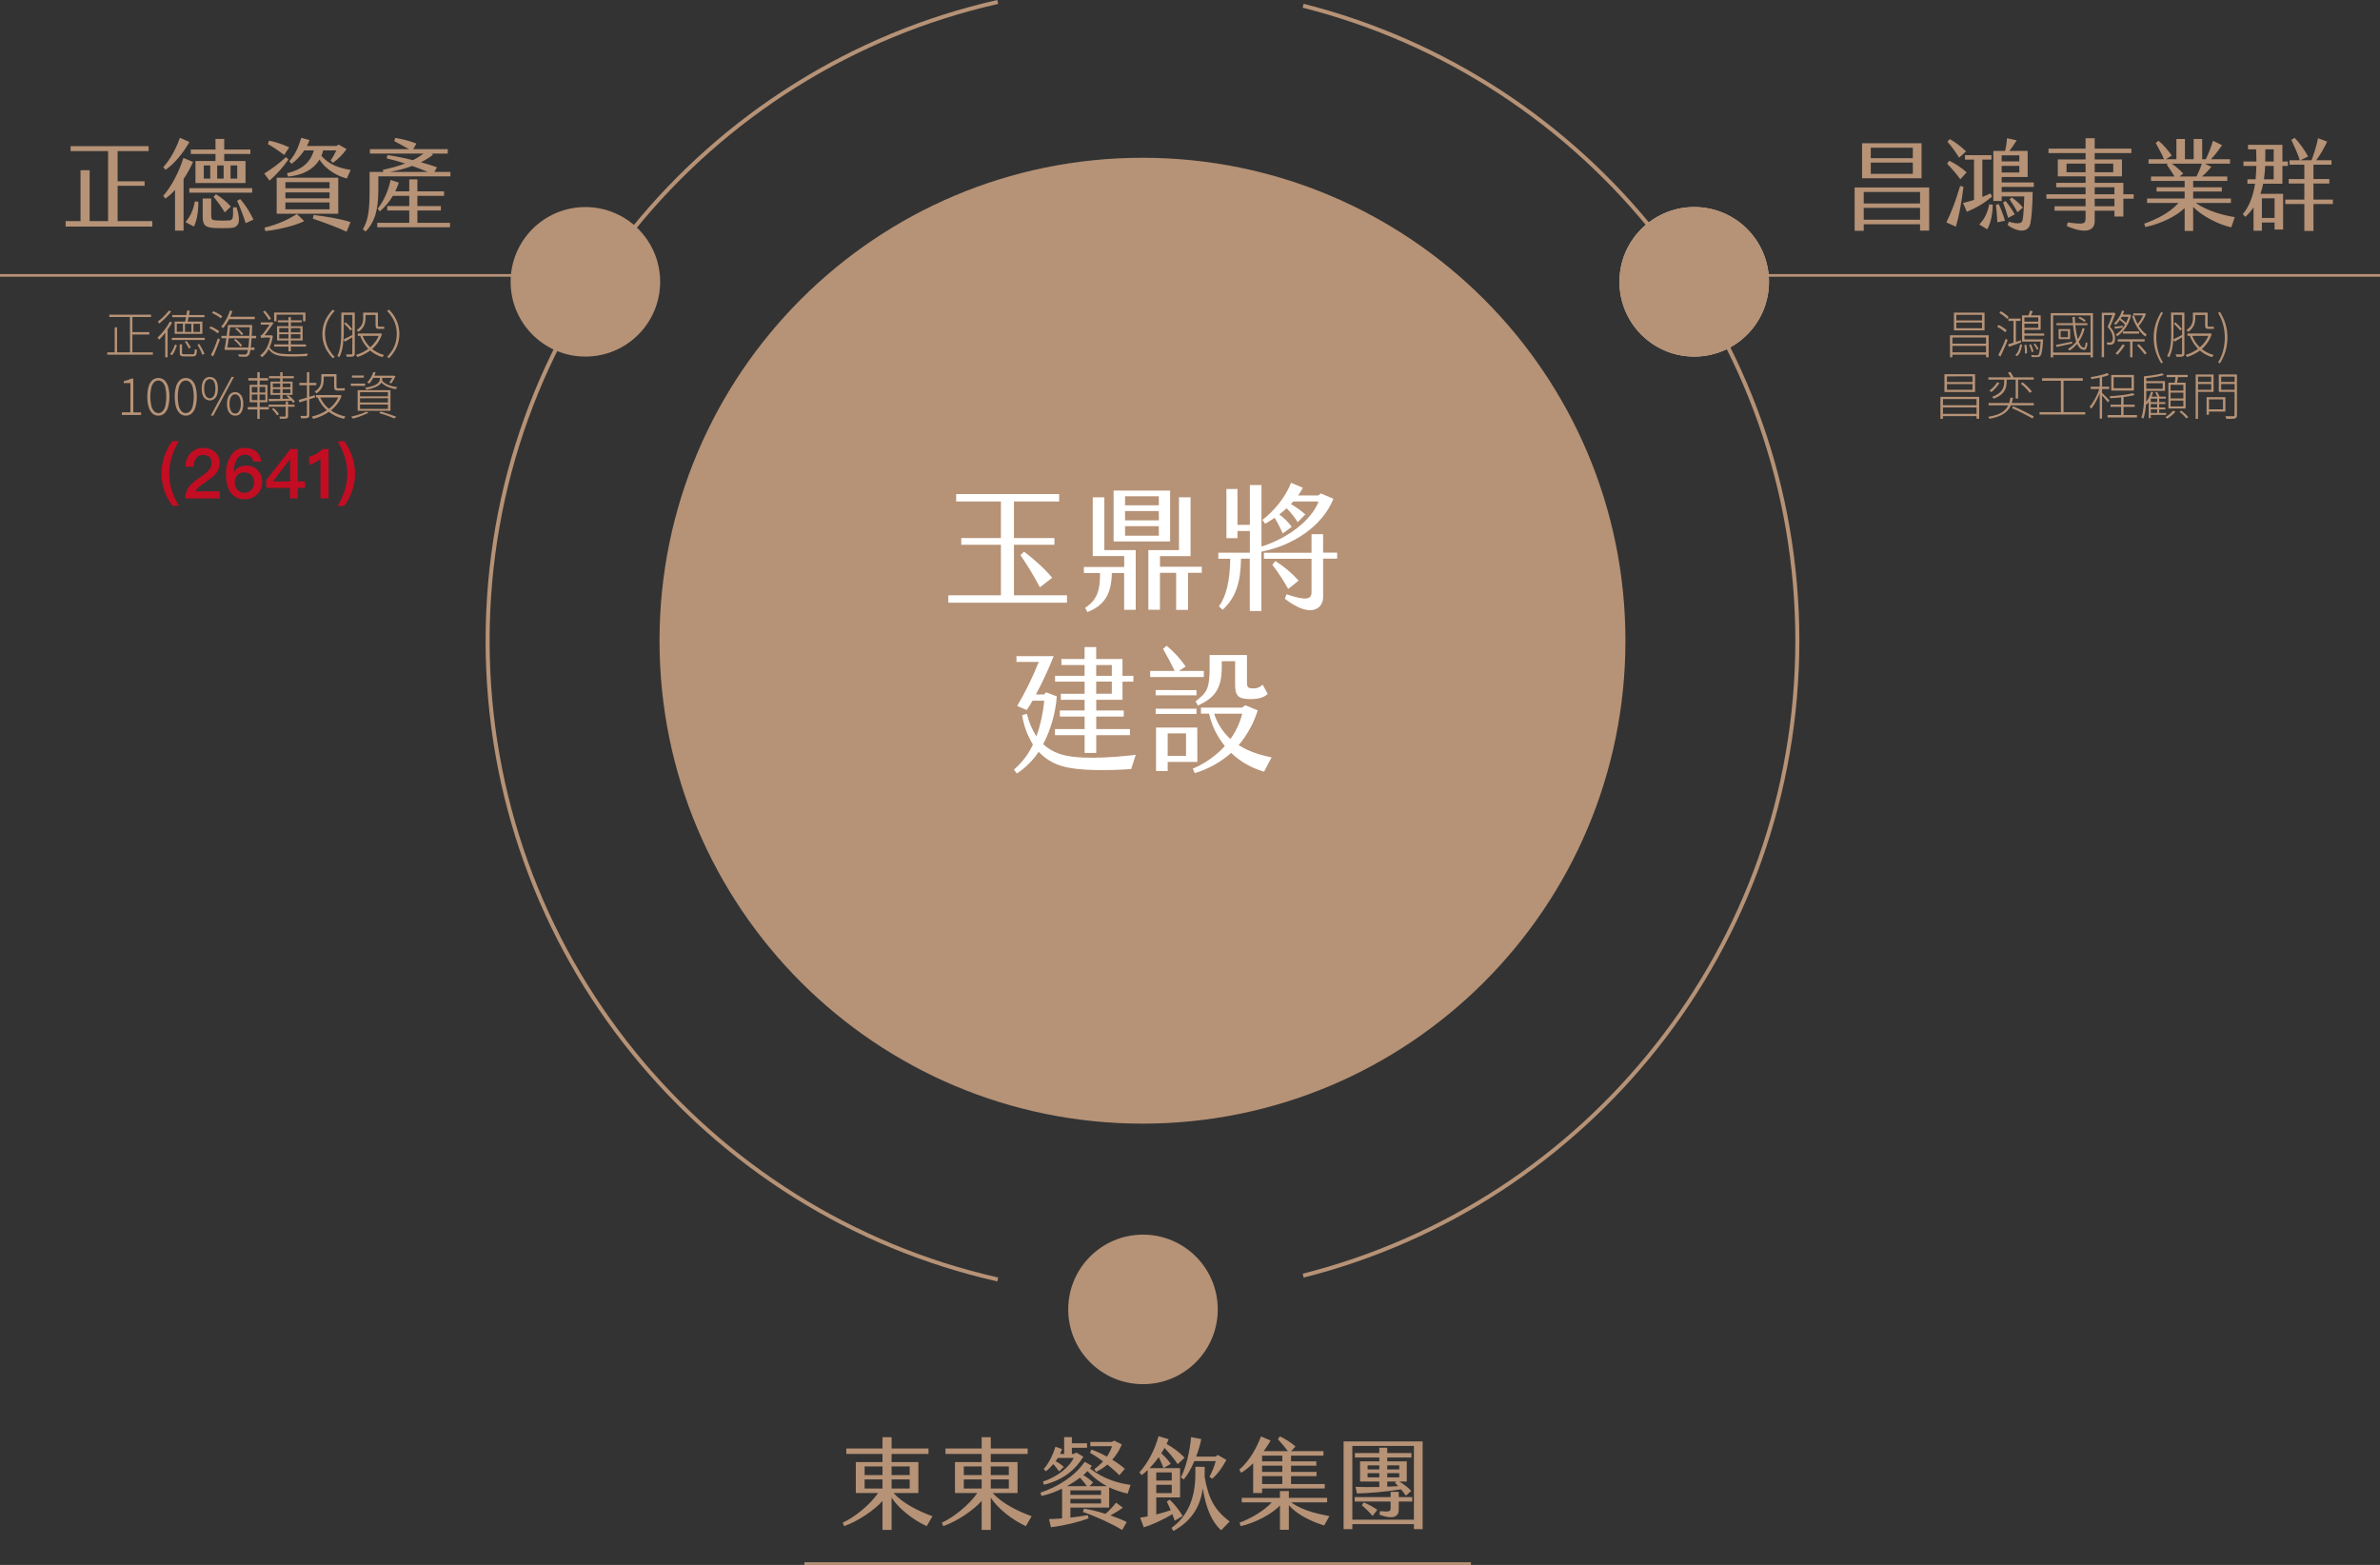 <?xml version="1.0" encoding="UTF-8"?>
<svg id="Layer_2" data-name="Layer 2" xmlns="http://www.w3.org/2000/svg" viewBox="0 0 960 631.27">
  <rect x="0" y="0" width="960" height="631.27" fill="#333333" stroke="none"/>
  <defs>
    <style>
      .cls-1 {
        stroke-width: 1.08px;
      }

      .cls-1, .cls-2 {
        stroke: #b69276;
        stroke-miterlimit: 10;
      }

      .cls-1, .cls-2, .cls-3 {
        fill: none;
      }

      .cls-2 {
        stroke-width: 1.62px;
      }

      .cls-3 {
        stroke: #fff;
        stroke-linecap: round;
        stroke-width: 4px;
      }

      .cls-4 {
        fill: #dbc6b3;
      }

      .cls-4, .cls-5, .cls-6, .cls-7 {
        stroke-width: 0px;
      }

      .cls-5 {
        fill: #c30d23;
      }

      .cls-6 {
        fill: #b69276;
      }

      .cls-7 {
        fill: #fff;
      }
    </style>
  </defs>
  <g id="Layer_1-2" data-name="Layer 1">
    <path class="cls-2" d="M402.46.79c-117.8,26.57-205.78,131.81-205.78,257.66s87.98,231.09,205.78,257.67"/>
    <path class="cls-2" d="M525.64,514.57c114.54-28.89,199.34-132.6,199.34-256.12S640.18,31.23,525.64,2.32"/>
    <path class="cls-1" d="M324.45,630.73h268.87"/>
    <path class="cls-6" d="M43.26,142.12h18.39v.96h-18.39v-.96ZM44.09,126.92h16.84v.96h-16.84v-.96ZM46.26,132.05h.96v10.56h-.96v-10.56ZM52.4,127.25h1v15.36h-.96l-.04-15.36ZM52.88,133.97h7.36v.96h-7.36v-.96Z"/>
    <path class="cls-6" d="M68.49,129.72l.96.33c-.48.88-1.01,1.74-1.59,2.55-.59.84-1.19,1.64-1.81,2.4-.57.72-1.2,1.39-1.86,2.03-.05-.1-.11-.19-.17-.27l-.27-.32c-.08-.09-.16-.18-.24-.26.64-.59,1.25-1.21,1.82-1.86.61-.71,1.19-1.44,1.73-2.21.53-.77,1.01-1.57,1.44-2.39ZM68.09,125.27l.96.38c-.43.55-.96,1.1-1.45,1.69-.49.59-1.1,1.15-1.69,1.71-.59.56-1.15,1.04-1.69,1.47l-.16-.25-.21-.29c-.07-.08-.14-.16-.22-.23.57-.43,1.12-.88,1.64-1.36.56-.51,1.09-1.04,1.59-1.59.44-.47.85-.97,1.23-1.5v-.04ZM66.64,133.21l.49-.48.48.17v11.22h-.96v-10.91ZM70.55,138.97l.85.34c-.25.63-.53,1.32-.85,2.06-.29.69-.67,1.33-1.13,1.92l-.83-.46c.31-.35.58-.74.81-1.15.25-.45.48-.91.67-1.38.19-.42.35-.84.49-1.28v-.05ZM69.31,136.26h13.26v.89h-13.26v-.89ZM69.48,127.09h12.99v.87h-12.99v-.87ZM70.44,129.71h11.19v4.98h-11.16l-.03-4.98ZM71.31,130.57v3.27h2.49v-3.27h-2.49ZM72.47,138.91h.96v3.48c-.01.08,0,.16.03.23.03.07.08.14.15.18.27.09.56.13.84.11h3.19c.19.01.39-.03.56-.13.16-.16.26-.37.27-.6.07-.46.11-.92.11-1.38.13.09.27.16.41.21.15.06.3.11.46.14-.03.54-.1,1.09-.21,1.62-.06.32-.24.6-.5.79-.3.15-.63.23-.96.21h-3.36c-.39.01-.79-.03-1.17-.11-.12-.02-.23-.07-.33-.14-.1-.07-.19-.16-.25-.26-.13-.27-.18-.57-.16-.86l-.03-3.48ZM74.53,137.84l.75-.31c.3.43.61.89.96,1.4.27.4.51.82.73,1.25l-.79.39c-.16-.36-.4-.8-.71-1.32-.31-.52-.6-.99-.94-1.42ZM74.61,130.62v3.28h2.58v-3.28h-2.58ZM75.44,125.22l1.06.11c-.09.52-.17,1.08-.27,1.65-.1.58-.2,1.14-.32,1.7-.12.56-.21,1.03-.31,1.42l-.96-.12c.12-.42.21-.91.31-1.47.1-.56.19-1.14.28-1.72.09-.58.26-1.11.26-1.58h-.05ZM78.02,130.62v3.28h2.65v-3.28h-2.65ZM79.58,139.04l.83-.29c.26.43.53.89.8,1.38.27.49.52.96.75,1.42.23.46.4.86.55,1.19l-.87.39c-.13-.35-.3-.76-.52-1.24-.22-.47-.46-.96-.72-1.46-.23-.48-.49-.95-.77-1.4h-.04Z"/>
    <path class="cls-6" d="M84.44,132.36l.56-.72c.41.18.84.38,1.27.62.43.24.83.47,1.21.71.34.2.66.44.96.69l-.59.79c-.3-.26-.62-.49-.96-.7-.38-.25-.78-.5-1.21-.75-.4-.24-.81-.45-1.24-.64ZM85.09,143.16c.29-.55.6-1.2.96-1.92.36-.72.67-1.57.96-2.4.29-.84.64-1.65.9-2.42l.79.56c-.25.73-.54,1.5-.85,2.3-.32.81-.65,1.6-.96,2.38-.31.78-.62,1.49-.96,2.12l-.84-.62ZM85.5,126.22l.58-.66c.45.17.89.37,1.32.6.45.24.87.48,1.29.74.34.21.66.45.96.71l-.6.79c-.3-.27-.62-.52-.96-.74-.39-.25-.82-.51-1.28-.76-.46-.25-.9-.46-1.32-.65v-.02ZM92.78,125.26l.96.25c-.29.86-.63,1.71-1.02,2.54-.37.81-.79,1.6-1.26,2.36-.43.67-.9,1.31-1.41,1.92l-.26-.2-.32-.21-.29-.15c.53-.58,1.01-1.21,1.42-1.87.46-.71.86-1.46,1.22-2.23.38-.77.69-1.57.94-2.39v-.02ZM89.32,135.48h14.01v.96h-14.01v-.96ZM91.99,131.09h.96c-.1.79-.2,1.63-.32,2.54-.12.91-.23,1.83-.36,2.75-.12.92-.26,1.78-.37,2.59-.12.82-.23,1.53-.35,2.13h-1.04c.13-.62.27-1.35.41-2.17.14-.82.27-1.7.39-2.62.12-.92.24-1.82.36-2.73.12-.9.22-1.73.31-2.49h0ZM91.03,140.19h11.61v.96h-11.56l-.05-.96ZM91.99,127.78h10.76v.96h-10.71l-.06-.96ZM92.44,131.09h8.64v.91h-8.64v-.91ZM94.36,137.11l.63-.41c.53.42,1.03.86,1.51,1.34.42.42.81.88,1.14,1.36l-.68.48c-.33-.49-.71-.96-1.12-1.39-.45-.49-.93-.95-1.43-1.37h-.05ZM94.88,132.61l.63-.41c.52.37,1.01.79,1.46,1.24.41.38.79.81,1.11,1.27l-.66.5c-.32-.47-.69-.91-1.1-1.31-.44-.46-.9-.9-1.39-1.31l-.05.02ZM100.76,131.09h.96v.55c-.09,2.03-.17,3.74-.26,5.15-.09,1.4-.19,2.54-.31,3.41-.07.69-.19,1.37-.36,2.05-.08.38-.24.74-.47,1.05-.15.2-.35.36-.58.46-.24.08-.49.13-.75.14-.38.02-.76.02-1.14,0l-1.48-.08c-.02-.15-.05-.31-.1-.46-.04-.16-.11-.31-.19-.44.56,0,1.08.08,1.57.09h1.04c.15,0,.3-.01.44-.05.13-.04.24-.12.33-.22.22-.28.37-.61.42-.96.15-.67.26-1.35.34-2.04.12-.88.21-2.02.3-3.4.09-1.38.16-3.05.25-5.04v-.2Z"/>
    <path class="cls-6" d="M109.09,135.27h.46l.52.21c-.25,1.86-.82,3.66-1.67,5.33-.67,1.29-1.6,2.42-2.74,3.31-.06-.09-.13-.18-.2-.26-.09-.09-.18-.17-.27-.27-.07-.08-.16-.14-.26-.19,1.09-.82,1.99-1.87,2.63-3.07.79-1.5,1.3-3.12,1.53-4.8v-.26ZM105.43,136.44c-.02-.12-.06-.23-.11-.34-.06-.12-.11-.25-.17-.39-.04-.1-.09-.21-.14-.31.15-.05.31-.11.45-.18.19-.1.35-.24.48-.41.24-.27.47-.55.68-.85.29-.39.61-.84.96-1.33.35-.49.65-.96.96-1.4.31-.44.53-.81.7-1.07v-.07l.36-.16.72.36c-.23.35-.51.76-.85,1.24-.34.48-.68.96-1.06,1.49-.38.53-.73,1.01-1.08,1.47-.36.46-.67.87-.96,1.2-.15.08-.3.16-.44.26-.11.07-.22.15-.32.24-.04.03-.08.06-.11.11-.03.04-.05.09-.06.14ZM105.17,130.04h4.41v.91h-4.41v-.91ZM105.43,136.44v-.85l.66-.32h3.42v.89h-2.88c-.25,0-.5.03-.75.09-.16.02-.32.08-.45.18ZM106.1,125.72l.79-.41c.44.52.89,1.08,1.35,1.69.39.5.74,1.03,1.07,1.57l-.81.5c-.16-.29-.38-.63-.65-1.03-.27-.39-.56-.79-.86-1.2l-.88-1.12ZM108.57,139.81c.42.85,1.09,1.55,1.92,2,.9.47,1.88.76,2.88.86,1.28.14,2.56.21,3.84.2h2.32c.83,0,1.65,0,2.46-.08.81-.08,1.54-.08,2.2-.14-.06.09-.11.18-.15.28-.05.12-.09.25-.11.37,0,.14-.06.24-.08.33l-2.04.09c-.74,0-1.51.06-2.29.07h-2.28c-1.23,0-2.32-.05-3.3-.13-.88-.07-1.75-.24-2.58-.52-.7-.24-1.35-.61-1.92-1.09-.6-.52-1.08-1.15-1.43-1.86l.58-.38ZM110.59,126.07h12.6v3.54h-.96v-2.69h-10.69v2.69h-.96v-3.54ZM110.59,138.94h12.81v.86h-12.77l-.04-.86ZM111.73,131.58h10.34v5.76h-10.3l-.04-5.76ZM112.08,129.2h9.6v.83h-9.6v-.83ZM112.64,132.36v1.7h8.51v-1.7h-8.51ZM112.64,134.82v1.74h8.51v-1.74h-8.51ZM116.36,127.93h.96v13.78h-.96v-13.78Z"/>
    <path class="cls-6" d="M130.04,134.7c-.01-2.43.65-4.83,1.92-6.9.63-1.04,1.38-2.01,2.23-2.88l.81.49c-.82.84-1.54,1.77-2.15,2.78-.58.98-1.03,2.02-1.33,3.11-.59,2.23-.59,4.57,0,6.8.3,1.1.75,2.15,1.33,3.12.61,1,1.33,1.93,2.15,2.78l-.81.5c-.85-.88-1.59-1.84-2.23-2.88-.62-1.01-1.1-2.11-1.42-3.25-.34-1.19-.5-2.42-.5-3.65Z"/>
    <path class="cls-6" d="M137.7,126.07h.96v7.39c0,.8,0,1.65-.06,2.57-.06.92-.11,1.85-.22,2.8-.12.94-.3,1.87-.54,2.78-.23.86-.55,1.7-.96,2.49-.06-.07-.14-.13-.22-.17l-.32-.17-.27-.14c.38-.76.67-1.56.86-2.38.22-.87.39-1.75.5-2.64.11-.89.17-1.79.2-2.66.03-.87,0-1.7,0-2.47l.06-7.4ZM138.31,126.07h4.22v.96h-4.22v-.96ZM138.56,136.89c.53-.22,1.14-.52,1.86-.88l2.22-1.14.2.77-1.92,1.12-1.81,1.07-.56-.93ZM138.75,130.52l.66-.5c.49.42.96.89,1.5,1.4.41.42.81.86,1.17,1.32l-.73.59c-.36-.49-.74-.95-1.16-1.39-.46-.5-.94-.97-1.44-1.42ZM142.14,126.07h.96v16.54c.01.26-.04.51-.14.75-.11.18-.28.32-.48.39-.31.11-.63.17-.96.16h-1.64c-.02-.1-.05-.2-.09-.3l-.12-.35c-.02-.11-.07-.21-.13-.3h2.2c.05,0,.1,0,.15-.02.05-.02.09-.05.13-.09.04-.04.06-.08.08-.13.02-.05.02-.1.01-.15l.03-16.5ZM153.05,134.52h.21l.21-.07.64.27c-.4,1.21-.96,2.36-1.67,3.42-.67.99-1.46,1.89-2.36,2.67-.88.75-1.85,1.39-2.88,1.92-.98.53-2.01.96-3.07,1.3l-.15-.28c-.07-.11-.13-.21-.21-.32-.06-.09-.13-.18-.21-.25,1.02-.3,2-.7,2.95-1.19.98-.51,1.89-1.12,2.74-1.82.86-.71,1.62-1.54,2.27-2.46.66-.94,1.17-1.98,1.53-3.07l.02-.12ZM146.48,126.1h.96v2.31c0,.62-.08,1.24-.22,1.84-.17.69-.46,1.34-.87,1.92-.49.69-1.12,1.26-1.85,1.68-.05-.09-.1-.17-.17-.24-.07-.09-.15-.18-.24-.27-.06-.08-.14-.15-.22-.2.65-.39,1.22-.9,1.67-1.5.36-.49.62-1.04.77-1.63.13-.52.2-1.06.2-1.6l-.03-2.31ZM144.31,134.52h9.03v.96h-9.03v-.96ZM146.12,135.15c.7,1.96,1.87,3.72,3.41,5.13,1.54,1.4,3.4,2.41,5.42,2.93-.09.08-.18.16-.25.26-.09.1-.17.2-.24.31-.07.09-.14.19-.19.3-1.39-.41-2.7-1.04-3.89-1.87-1.17-.81-2.2-1.8-3.04-2.95-.88-1.17-1.58-2.47-2.08-3.84l.86-.26ZM146.68,126.1h5.34v.96h-5.34v-.96ZM151.48,126.1h.96v4.98c0,.19.01.38.06.57.02.05.06.09.11.12.05.03.1.04.16.03h1.34c.13,0,.27,0,.4,0,.14,0,.27-.02.4-.06,0,.12.02.27.06.46,0,.19,0,.34.05.45h-2.29c-.26.01-.53-.04-.77-.14-.09-.06-.17-.13-.24-.22-.06-.09-.11-.19-.14-.3-.07-.31-.1-.64-.1-.96v-4.94Z"/>
    <path class="cls-6" d="M161.08,134.7c0,1.23-.16,2.45-.49,3.63-.32,1.14-.79,2.24-1.4,3.26-.64,1.04-1.39,2.01-2.25,2.88l-.81-.5c.82-.84,1.54-1.77,2.15-2.77.59-.97,1.04-2.02,1.33-3.12.59-2.23.59-4.57,0-6.8-.3-1.09-.75-2.14-1.33-3.11-.61-1.01-1.33-1.94-2.15-2.78l.81-.49c.86.87,1.62,1.83,2.25,2.88.6,1.02,1.08,2.12,1.4,3.26.33,1.19.5,2.42.49,3.66Z"/>
    <path class="cls-6" d="M49.16,167.39v-1.06h3.44v-11.82h-2.67v-.8c.56-.1,1.11-.23,1.64-.41.43-.14.85-.33,1.25-.56h.96v13.6h3.14v1.06h-7.76Z"/>
    <path class="cls-6" d="M63.87,167.66c-.88.02-1.74-.3-2.4-.89-.73-.71-1.26-1.61-1.52-2.59-.38-1.35-.56-2.75-.53-4.16-.03-1.39.15-2.78.53-4.12.26-.98.78-1.87,1.52-2.56.68-.56,1.52-.87,2.4-.87s1.73.31,2.4.87c.74.69,1.27,1.58,1.54,2.56.37,1.34.55,2.73.52,4.12.03,1.4-.15,2.8-.52,4.16-.26.99-.78,1.88-1.51,2.59-.66.6-1.53.92-2.43.89ZM63.87,166.63c.32,0,.64-.07.93-.19.29-.13.56-.31.78-.55.56-.62.95-1.38,1.12-2.2.52-2.41.52-4.91,0-7.33-.17-.81-.56-1.55-1.12-2.16-.22-.23-.49-.4-.78-.53-.29-.12-.61-.18-.93-.18s-.63.06-.93.18-.56.3-.78.53c-.56.61-.95,1.35-1.13,2.16-.54,2.41-.54,4.91,0,7.33.18.82.57,1.57,1.13,2.2.22.23.48.42.78.55.29.13.61.19.93.19Z"/>
    <path class="cls-6" d="M74.94,167.66c-.89.02-1.74-.3-2.4-.89-.73-.71-1.26-1.61-1.53-2.59-.37-1.35-.55-2.75-.52-4.16-.03-1.39.14-2.78.52-4.12.27-.98.79-1.86,1.53-2.56.67-.56,1.52-.87,2.4-.87s1.73.31,2.4.87c.73.7,1.25,1.59,1.51,2.56.37,1.34.55,2.73.52,4.12.03,1.4-.14,2.8-.52,4.16-.26.99-.78,1.88-1.51,2.59-.66.59-1.52.91-2.4.89ZM74.94,166.63c.32,0,.64-.07.93-.19s.56-.31.78-.54c.56-.62.95-1.38,1.12-2.2.52-2.41.52-4.91,0-7.33-.17-.81-.56-1.55-1.12-2.16-.22-.23-.49-.4-.78-.53-.29-.12-.61-.18-.93-.18s-.63.06-.93.18c-.29.12-.56.3-.78.53-.56.61-.95,1.35-1.13,2.16-.54,2.41-.54,4.91,0,7.33.18.82.57,1.57,1.13,2.2.22.23.48.42.78.55.29.13.61.19.93.19Z"/>
    <path class="cls-6" d="M84.62,161.52c-.63.01-1.24-.19-1.74-.57-.53-.42-.92-.98-1.13-1.62-.28-.84-.41-1.71-.39-2.59-.02-.87.11-1.73.39-2.55.21-.63.61-1.19,1.13-1.59.5-.37,1.11-.56,1.74-.55.63-.02,1.25.18,1.77.55.53.41.92.96,1.13,1.59.28.82.41,1.69.39,2.55.02.88-.11,1.76-.39,2.59-.21.64-.6,1.21-1.13,1.62-.51.38-1.13.58-1.77.57ZM84.62,160.68c.34,0,.68-.1.97-.28.29-.18.53-.44.68-.74.45-.91.66-1.92.6-2.93.06-1-.15-1.99-.6-2.88-.17-.29-.41-.52-.7-.69-.29-.16-.62-.25-.95-.25s-.66.09-.95.25c-.29.17-.53.4-.7.69-.47.89-.68,1.88-.62,2.88-.06,1.01.16,2.02.62,2.93.16.3.4.55.69.73.29.18.62.28.96.29ZM85.01,167.66l8.4-15.62h.96l-8.33,15.62h-1.04ZM94.86,167.66c-.63.01-1.24-.18-1.75-.55-.53-.42-.92-.98-1.14-1.62-.29-.83-.43-1.71-.4-2.59-.02-.87.11-1.74.4-2.56.23-.63.62-1.18,1.14-1.59.5-.38,1.12-.57,1.75-.56.62-.01,1.23.18,1.73.56.52.42.91.97,1.13,1.59.29.82.43,1.69.41,2.56.02.88-.12,1.76-.41,2.59-.2.65-.59,1.23-1.11,1.67-.51.36-1.13.53-1.75.5ZM94.86,166.83c.34,0,.67-.1.96-.28.29-.18.52-.43.68-.74.47-.89.69-1.88.63-2.88.06-1-.16-2-.63-2.88-.16-.3-.4-.55-.69-.72-.29-.18-.62-.27-.96-.27s-.67.09-.96.27c-.29.17-.53.43-.69.72-.46.89-.68,1.88-.62,2.88-.05,1,.16,1.99.62,2.88.16.31.39.56.68.74.29.18.63.28.97.28Z"/>
    <path class="cls-6" d="M99.95,164.21h8.49v.96h-8.49v-.96ZM100.2,152.53h7.93v.96h-7.94v-.96ZM100.7,155.25h7.17v7.01h-7.17v-7.01ZM101.55,156.07v2.26h5.48v-2.26h-5.48ZM101.55,159.14v2.27h5.48v-2.29l-5.48.03ZM103.8,150.11h.96v5.46h-.96v-5.46ZM103.86,155.66h.83v6.18h.06v7.12h-.96v-7.12h.06v-6.18ZM108.32,163.23h10.49v.85h-10.49v-.85ZM108.32,160.93h2.65l3.22-.05,3.51-.08v.83l-3.37.09-3.18.07-2.7.06-.12-.91ZM108.53,151.72h10.01v.87h-9.98l-.04-.87ZM109.1,153.94h8.9v5.34h-8.9v-5.34ZM109.66,165.05l.7-.43c.45.36.86.76,1.24,1.2.33.38.64.79.91,1.22l-.81.52c-.23-.46-.51-.88-.85-1.27-.35-.44-.74-.86-1.16-1.24h-.04ZM110.05,154.68v1.53h7.1v-1.53h-7.1ZM110.05,156.96v1.57h7.1v-1.55l-7.1-.02ZM115.24,161.94h.96v5.84c.01.23-.03.47-.11.68-.06.08-.13.16-.21.21s-.18.1-.28.11c-.31.08-.64.12-.96.12h-1.7c-.02-.14-.07-.29-.12-.42-.06-.15-.13-.3-.21-.44h2.26c.1,0,.21-.03.29-.1.04-.07.07-.15.06-.23l.04-5.78ZM113.03,150.15h.96v11.13h-.96v-11.13ZM115.57,159.75l.66-.41c.54.41,1.06.85,1.54,1.34.42.41.82.86,1.17,1.33l-.72.52c-.33-.5-.72-.97-1.15-1.39-.48-.5-.98-.97-1.52-1.4l.02.02Z"/>
    <path class="cls-6" d="M120.5,161.33c.83-.22,1.82-.5,2.96-.85l3.51-1.06.14.89-3.3,1.06c-1.11.34-2.09.66-2.96.96l-.36-1.01ZM120.75,154.44h6.83v.96h-6.83v-.96ZM123.79,150.13h.96v17.28c.01.27-.04.54-.15.78-.12.18-.29.31-.49.38-.31.1-.63.15-.96.15h-1.69c-.02-.17-.06-.33-.12-.48-.07-.17-.13-.34-.2-.47h2.23c.12,0,.23-.04.33-.1.03-.04.06-.09.08-.14.02-.05.02-.1.02-.15v-17.25ZM136.75,159.37h.19l.21-.07.66.34c-.46,1.26-1.1,2.44-1.92,3.49-.8,1.01-1.73,1.91-2.76,2.69-1.02.76-2.12,1.4-3.28,1.92-1.15.51-2.34.93-3.55,1.24-.03-.11-.08-.22-.14-.32l-.19-.33c-.06-.1-.14-.19-.23-.27,1.17-.28,2.32-.66,3.43-1.13,1.12-.47,2.18-1.07,3.18-1.77.98-.7,1.87-1.53,2.62-2.47.76-.96,1.37-2.03,1.79-3.18v-.15ZM129.62,150.92h.96v2.32c0,.63-.09,1.25-.24,1.86-.19.75-.53,1.45-1,2.06-.47.61-1.05,1.13-1.73,1.51-.05-.08-.11-.16-.18-.23l-.26-.28c-.06-.08-.14-.15-.22-.21.65-.39,1.23-.9,1.69-1.5.36-.49.62-1.04.77-1.63.12-.52.18-1.05.19-1.58l.02-2.32ZM127.47,159.37h9.6v.96h-9.6v-.96ZM129.01,159.96c.56,1.35,1.35,2.6,2.33,3.68,1.02,1.09,2.21,2.02,3.52,2.74,1.42.77,2.94,1.32,4.52,1.65l-.23.27c-.09.11-.17.22-.24.35-.06.1-.12.2-.19.3-2.37-.52-4.59-1.59-6.48-3.11-1.8-1.48-3.21-3.38-4.11-5.53l.87-.34ZM129.97,150.92h5.29v.96h-5.29v-.96ZM134.77,150.92h.96v4.94c-.01.21.01.41.08.6,0,.11.15.16.34.16h2.41c.15,0,.31-.03.46-.07,0,.14.05.3.07.48.02.18,0,.34,0,.45l-.44.06c-.2,0-.4,0-.6,0h-1.92c-.29.01-.57-.04-.84-.16-.1-.06-.19-.13-.26-.23-.07-.09-.12-.2-.15-.31-.08-.33-.12-.68-.11-1.02v-4.92Z"/>
    <path class="cls-6" d="M141.5,154.73h5.76v.91h-5.76v-.91ZM147.77,166.05l.91.41c-.56.3-1.19.61-1.92.9-.73.3-1.46.59-2.23.85-.77.26-1.49.47-2.16.65-.06-.09-.12-.18-.2-.25l-.28-.29c-.08-.09-.17-.17-.27-.25.7-.15,1.43-.34,2.19-.55.75-.22,1.47-.45,2.15-.7.62-.21,1.22-.47,1.8-.78ZM141.96,151.48h4.8v.87h-4.8v-.87ZM144.26,157.4h13.24v8.3h-13.24v-8.3ZM145.22,158.19v1.69h11.25v-1.69h-11.25ZM145.22,160.66v1.7h11.25v-1.74l-11.25.04ZM145.22,163.17v1.76h11.25v-1.76h-11.25ZM153.26,151.99h.96v.64c0,.42-.07.83-.19,1.23-.17.48-.46.9-.83,1.25-.57.49-1.22.88-1.92,1.13-1.12.44-2.27.76-3.46.96-.06-.15-.14-.29-.24-.42-.09-.14-.21-.26-.34-.36,1.12-.15,2.23-.42,3.3-.79.65-.21,1.25-.53,1.79-.96.33-.28.59-.63.75-1.04.1-.31.16-.63.16-.96v-.68ZM150.61,150.07l.91.19c-.28.88-.66,1.71-1.14,2.5-.41.72-.9,1.39-1.47,2-.05-.08-.13-.15-.21-.19l-.3-.19-.28-.15c.56-.55,1.04-1.18,1.43-1.86.42-.71.77-1.46,1.03-2.25l.03-.04ZM150.18,151.56h8.64v.87h-8.64v-.87ZM152.94,166.61l.7-.6c.77.22,1.55.45,2.31.71.77.26,1.5.5,2.17.74.67.24,1.28.48,1.79.7l-.91.63c-.47-.22-1.03-.45-1.67-.7-.64-.25-1.33-.5-2.07-.75-.74-.25-1.55-.46-2.34-.7l.03-.04ZM154.03,153.42c.4.51.89.93,1.45,1.26.68.41,1.41.73,2.17.96.86.26,1.74.44,2.63.53-.13.12-.25.25-.35.39-.1.14-.19.28-.28.43-.91-.14-1.8-.38-2.66-.69-.79-.28-1.53-.67-2.21-1.15-.59-.38-1.1-.87-1.53-1.43l.77-.3ZM158.5,151.56h.36l.66.25c-.27.5-.54,1.01-.83,1.53-.25.46-.53.89-.85,1.3l-.81-.25c.24-.35.49-.75.76-1.23s.51-.96.71-1.37v-.23Z"/>
    <path class="cls-5" d="M72.16,177.98c-1.12,1.81-2.02,3.74-2.68,5.76-.82,2.34-1.23,4.79-1.23,7.27,0,2.47.42,4.92,1.23,7.26.67,2.02,1.57,3.95,2.68,5.76h-2.65c-1.29-1.74-2.32-3.66-3.07-5.69-1.72-4.74-1.72-9.93,0-14.67.73-2.06,1.77-4,3.07-5.76l2.65.08Z"/>
    <path class="cls-5" d="M86.78,182.41c.6.54,1.08,1.21,1.4,1.96.32.75.47,1.56.44,2.37-.01,1.76-.7,3.45-1.92,4.72-1.26,1.21-2.65,2.29-4.13,3.22-2.05,1.34-3.27,2.52-3.72,3.51h9.79v2.88h-13.91c-.04-1.96.67-3.86,1.98-5.31,1.4-1.37,2.93-2.59,4.59-3.64.98-.66,1.9-1.41,2.74-2.24.82-.85,1.28-1.98,1.31-3.16.03-.44-.03-.89-.18-1.3-.15-.42-.38-.8-.68-1.12-.74-.57-1.66-.85-2.59-.78-.53-.04-1.06.06-1.54.28-.48.22-.9.56-1.22.98-.69,1.04-1.04,2.26-1.01,3.5h-3.27c-.08-1.98.61-3.9,1.92-5.39.65-.72,1.46-1.29,2.35-1.67.9-.38,1.87-.55,2.84-.51,1.76-.07,3.49.53,4.82,1.69Z"/>
    <path class="cls-5" d="M105.35,186.18h-3.18c-.11-.82-.53-1.57-1.18-2.08-.65-.52-1.47-.76-2.29-.68-.66,0-1.3.17-1.86.51-.56.34-1.02.83-1.32,1.41-.81,1.4-1.21,3-1.14,4.61v.26h.13c.52-.79,1.25-1.42,2.1-1.81.84-.39,1.75-.59,2.68-.56.87-.04,1.74.1,2.55.43.81.32,1.54.82,2.14,1.45,1.19,1.31,1.82,3.03,1.76,4.8.03.92-.14,1.84-.49,2.69-.35.85-.88,1.62-1.54,2.26-.67.63-1.45,1.13-2.31,1.46-.86.33-1.77.49-2.69.46-1.08.06-2.17-.15-3.15-.62-.98-.46-1.83-1.17-2.47-2.04-1.29-1.73-1.92-4.1-1.92-7.15-.14-2.78.58-5.54,2.05-7.9.57-.94,1.38-1.72,2.35-2.24.97-.53,2.05-.8,3.16-.77,3.92.06,6.14,1.91,6.64,5.54ZM95.75,191.64c-.73.84-1.1,1.93-1.03,3.04-.03.54.05,1.09.24,1.6.19.51.47.98.85,1.38.37.36.8.65,1.28.84.48.19.99.28,1.51.26.53.02,1.05-.08,1.54-.28.49-.2.93-.51,1.28-.9.75-.82,1.14-1.91,1.09-3.01.04-1.06-.34-2.09-1.04-2.88-.38-.38-.83-.67-1.32-.86-.5-.19-1.03-.28-1.56-.26-.53-.04-1.06.03-1.55.22-.49.19-.94.48-1.31.86h0Z"/>
    <path class="cls-5" d="M120.1,181.12v13.08h2.97v2.6h-2.97v4.27h-3.1v-4.27h-9.6v-3.1l9.76-12.58h2.95ZM110.05,194.2h6.98v-8.94h-.08l-6.9,8.94Z"/>
    <path class="cls-5" d="M132.53,181.12v19.95h-3.27v-16.01c-1.31,1.15-2.87,1.98-4.55,2.43v-3.25c1.01-.26,1.98-.66,2.88-1.17.92-.53,1.76-1.18,2.52-1.92l2.43-.04Z"/>
    <path class="cls-5" d="M138.86,177.97c1.29,1.76,2.33,3.71,3.07,5.76,1.71,4.74,1.71,9.93,0,14.67-.76,2.03-1.8,3.94-3.07,5.69h-2.65c1.09-1.82,1.98-3.75,2.68-5.76.8-2.34,1.21-4.79,1.23-7.26-.01-2.47-.43-4.93-1.23-7.27-.68-2.01-1.58-3.94-2.68-5.76l2.65-.08Z"/>
    <path class="cls-1" d="M0,111.09h241.29"/>
    <path class="cls-6" d="M786.53,135.24h15.62v8.88h-1.06v-7.97h-13.56v7.97h-.96l-.05-8.88ZM787.05,138.63h14.6v.89h-14.6v-.89ZM787.05,142.12h14.6v.96h-14.6v-.96ZM788.14,126.11h12.35v7.17h-12.35v-7.17ZM789.1,127v2.26h10.38v-2.26h-10.38ZM789.1,130.1v2.3h10.38v-2.3h-10.38Z"/>
    <path class="cls-6" d="M805.56,131.8l.6-.72c.42.19.82.41,1.21.65.42.25.82.51,1.18.77.32.23.61.48.89.75l-.6.81c-.27-.29-.56-.55-.88-.78-.36-.27-.76-.53-1.18-.8-.4-.25-.81-.48-1.23-.68ZM806.04,143.24c.3-.54.63-1.18.96-1.92.33-.74.72-1.52,1.08-2.33.35-.82.69-1.6.96-2.36l.76.57c-.27.71-.58,1.47-.9,2.26-.33.79-.67,1.56-1.03,2.3-.35.75-.68,1.44-.96,2.06l-.86-.57ZM806.47,126.24l.62-.69c.38.21.78.45,1.18.72.39.27.77.55,1.11.83.3.24.59.51.84.8l-.61.77c-.25-.31-.53-.59-.84-.83-.35-.29-.73-.57-1.12-.86-.38-.27-.77-.51-1.18-.73ZM809.95,138.91c.66-.19,1.45-.43,2.36-.73.91-.3,1.85-.6,2.83-.9l.12.81c-.84.32-1.7.62-2.55.96l-2.37.84-.39-.97ZM810.13,128.51h4.89v.96h-4.89v-.96ZM812.18,128.95h.96v9.6h-.96v-9.6ZM814.84,138.88l.79.19c-.13.88-.36,1.75-.66,2.59-.26.79-.74,1.49-1.38,2.02l-.72-.47c.6-.51,1.06-1.18,1.33-1.92.31-.77.53-1.58.64-2.41ZM815.61,127.23h.96v10.17h-.96v-10.17ZM815.61,136.91h7.87v.86h-7.86v-.86ZM815.97,129.73h6.65v.82h-6.65v-.82ZM815.97,134.54h8.57v.86h-8.57v-.86ZM816.03,127.21h7.1v5.84h-7.1v-.81h6.14v-4.21h-6.14v-.83ZM816.61,139.14h.74c.12.58.2,1.17.23,1.77.04.54.04,1.08,0,1.62l-.81.09c.05-.54.05-1.09,0-1.63-.03-.61-.1-1.22-.2-1.82l.04-.02ZM818.91,125.26l1.04.32c-.17.38-.35.77-.53,1.15-.18.38-.36.73-.53,1.02l-.83-.25c.15-.33.32-.7.48-1.12.13-.36.24-.72.34-1.1l.04-.02ZM818.53,139.07l.68-.17c.23.5.44,1.01.62,1.53.17.45.3.92.39,1.39l-.73.19c-.09-.48-.22-.95-.38-1.41-.22-.53-.43-1.04-.62-1.51l.04-.02ZM823.17,136.89h.96c0,.16-.02.32-.05.48-.08,1.41-.17,2.54-.29,3.39-.07.65-.19,1.29-.37,1.92-.08.35-.25.68-.48.96-.13.14-.29.24-.47.29-.21.06-.43.11-.65.12h-2.29c-.01-.14-.04-.28-.08-.42-.04-.15-.1-.29-.17-.42.49,0,.96.09,1.35.09h.88c.13.01.26.01.39,0,.1-.02.2-.07.27-.15.19-.25.32-.54.38-.85.15-.63.26-1.27.33-1.92.11-.84.21-1.92.31-3.29l-.04-.19ZM820.29,138.89l.62-.27c.29.34.55.69.8,1.07.22.33.41.68.57,1.05l-.68.32c-.14-.37-.32-.72-.54-1.06-.23-.38-.49-.74-.77-1.09v-.02Z"/>
    <path class="cls-6" d="M827.18,126.3h17.03v17.88h-.96v-16.95h-15.1v16.95h-.96v-17.88ZM827.76,142.21h16.04v.96h-16.04v-.96ZM829.31,139.13l2.94-.59,3.53-.74.05.77-3.34.74c-1.09.25-2.08.47-2.97.64l-.21-.83ZM829.5,130.35h12.48v.83h-12.48v-.83ZM830.35,132.75h4.66v4.06h-4.61l-.05-4.06ZM831.18,133.5v2.54h2.94v-2.54h-2.94ZM839.99,132.36l.86.19c-.44,1.88-1.23,3.65-2.31,5.24-1.01,1.45-2.29,2.69-3.76,3.65-.05-.08-.11-.15-.18-.22l-.24-.25c-.07-.08-.15-.15-.24-.21,1.47-.86,2.73-2.02,3.7-3.42,1.02-1.51,1.76-3.2,2.18-4.98ZM835.97,127.87h.89c.08,1.56.21,3.06.38,4.51.16,1.32.4,2.62.72,3.91.23.98.6,1.92,1.1,2.79.15.3.38.56.65.77.27.21.58.35.91.42.16,0,.31-.17.42-.59.14-.55.23-1.12.28-1.69l.23.17c.08.06.17.11.26.15l.23.11c-.05.77-.24,1.52-.58,2.22-.09.2-.25.36-.46.44-.2.09-.43.1-.64.03-.4-.07-.77-.23-1.1-.45-.33-.23-.61-.53-.82-.87-.58-.92-1.01-1.92-1.28-2.98-.36-1.36-.63-2.75-.8-4.15-.16-1.55-.31-3.14-.41-4.79ZM838.3,128.3l.55-.51c.47.19.92.42,1.35.68.38.22.74.47,1.07.77l-.5.62c-.33-.3-.7-.57-1.09-.81-.44-.29-.9-.54-1.37-.75h0Z"/>
    <path class="cls-6" d="M847.79,126.15h4.8v.96h-3.89v16.97h-.96l.05-17.93ZM852.34,126.15h.17l.16-.07.64.42c-.32.83-.67,1.71-1.06,2.65-.38.94-.77,1.85-1.14,2.71.71.7,1.27,1.54,1.64,2.47.24.69.38,1.42.38,2.16,0,.45-.05.9-.17,1.33-.08.36-.28.68-.57.9-.13.1-.28.18-.44.22-.18.05-.37.09-.56.12h-1.4c-.02-.15-.05-.3-.1-.45-.04-.16-.11-.32-.19-.46h.73c.21.01.42.01.63,0,.24,0,.48-.06.68-.18.2-.17.33-.39.38-.64.08-.31.12-.64.11-.96-.02-.7-.16-1.39-.43-2.04-.41-.91-.98-1.73-1.68-2.44.22-.48.43-.97.63-1.47l.59-1.48c.19-.49.38-.96.54-1.4l.43-1.21v-.18ZM855.97,125.28l.88.19c-.37,1.09-.87,2.13-1.48,3.1-.53.9-1.18,1.73-1.92,2.46l-.35-.25c-.13-.1-.27-.19-.41-.26.75-.68,1.39-1.47,1.92-2.33.57-.91,1.03-1.89,1.35-2.91ZM852.93,131.78l1.53-.15,1.8-.22v.73l-1.67.26-1.56.21-.1-.83ZM856.15,138.96l.96.31c-.28.44-.59.9-.96,1.36-.37.46-.69.96-1.04,1.34s-.68.82-1.02,1.16c-.06-.08-.13-.14-.21-.19l-.32-.22c-.09-.06-.18-.12-.28-.16.55-.53,1.07-1.1,1.55-1.7.47-.61.91-1.24,1.3-1.9h.02ZM858.7,126.94h.14l.17-.11.6.23c-.29,1.28-.74,2.51-1.34,3.68-.54,1.04-1.2,2-1.97,2.88-.68.77-1.45,1.45-2.31,2.02-.08-.13-.16-.26-.26-.38-.1-.12-.22-.22-.34-.31.83-.5,1.58-1.12,2.22-1.84.73-.82,1.36-1.73,1.87-2.7.55-1.05.97-2.17,1.23-3.32v-.15ZM854.21,136.85h10.86v.91h-10.86v-.91ZM854.71,128.82l.54-.5c.48.34.96.72,1.48,1.15.42.35.82.73,1.19,1.12l-.59.6c-.34-.42-.72-.81-1.13-1.17-.49-.43-1-.83-1.54-1.21h.05ZM855.58,126.9h3.44v.89h-3.48l.04-.89ZM856.33,133.69h6.53v.88h-6.61l.09-.88ZM859.21,137.22h.96v6.9h-.96v-6.9ZM860.8,127.25c.33,1.07.76,2.11,1.28,3.11.49.97,1.08,1.88,1.77,2.72.6.74,1.32,1.39,2.11,1.92-.13.1-.25.2-.35.33-.11.12-.22.25-.31.39-.82-.59-1.54-1.3-2.16-2.1-.7-.9-1.3-1.86-1.82-2.88-.53-1.05-.97-2.15-1.33-3.27l.81-.21ZM860.51,126.4h4.45v.81h-4.45v-.81ZM864.6,126.4h.21l.18-.06.61.33c-.37.94-.83,1.85-1.37,2.71-.5.81-1.08,1.57-1.73,2.26-.1-.11-.2-.21-.31-.3l-.32-.28c.4-.41.77-.85,1.09-1.32.36-.51.68-1.04.96-1.59.27-.5.5-1.02.69-1.56v-.18ZM862.01,139.32l.77-.48c.37.38.75.78,1.14,1.22.39.44.77.87,1.11,1.3.35.42.65.79.88,1.09l-.79.54c-.22-.3-.5-.67-.85-1.1-.35-.42-.72-.87-1.12-1.32-.4-.45-.78-.83-1.15-1.24Z"/>
    <path class="cls-6" d="M871.74,146.56c-.93-1.5-1.68-3.12-2.22-4.8-1.08-3.63-1.08-7.49,0-11.12.54-1.68,1.29-3.3,2.22-4.8l.72.39c-.9,1.47-1.58,3.07-2.02,4.74-.9,3.44-.9,7.06,0,10.5.43,1.67,1.11,3.27,2.02,4.74l-.72.34Z"/>
    <path class="cls-6" d="M875.72,126.07h.96v9.97c0,.92-.11,1.85-.23,2.8-.11.94-.29,1.87-.54,2.78-.22.86-.55,1.7-.96,2.49-.06-.07-.14-.13-.23-.17l-.31-.17-.27-.14c.41-.76.73-1.56.96-2.39.22-.87.39-1.75.5-2.64.1-.89.17-1.79.2-2.66.03-.87,0-1.7,0-2.47l-.09-7.39ZM876.34,126.07h4.23v.96h-4.23v-.96ZM876.59,136.89c.53-.22,1.14-.52,1.86-.88l2.21-1.14.21.77-1.92,1.12-1.8,1.07-.57-.93ZM876.78,130.52l.66-.5c.5.42.96.89,1.51,1.4.41.42.8.86,1.16,1.32l-.72.59c-.36-.49-.74-.95-1.16-1.39-.46-.5-.94-.97-1.45-1.42ZM880.14,126.07h.96v16.54c.01.26-.04.51-.14.75-.11.18-.28.32-.48.39-.31.11-.63.16-.96.16h-1.64c-.02-.1-.05-.2-.09-.3l-.11-.35c-.02-.11-.07-.21-.13-.3h2.24c.05,0,.1,0,.15-.02.05-.02.09-.05.13-.09.04-.04.06-.08.08-.13s.02-.1.01-.15v-16.5ZM891.08,134.52h.21l.2-.07.64.27c-.39,1.21-.95,2.36-1.66,3.42-.67.99-1.46,1.89-2.36,2.67-.88.75-1.85,1.39-2.88,1.92-.98.53-2.01.96-3.07,1.3,0-.08-.1-.17-.15-.28-.06-.11-.13-.21-.21-.32-.06-.1-.13-.18-.22-.25,1.02-.3,2.01-.7,2.95-1.19.98-.5,1.9-1.12,2.75-1.82.86-.71,1.62-1.54,2.27-2.46.66-.94,1.17-1.98,1.52-3.07l.03-.12ZM884.52,126.1h.96v2.31c0,.62-.08,1.24-.22,1.84-.17.69-.46,1.34-.86,1.92-.49.69-1.12,1.26-1.85,1.68-.05-.09-.11-.17-.17-.24-.08-.09-.16-.18-.24-.27-.07-.08-.14-.15-.23-.2.65-.38,1.22-.89,1.68-1.5.35-.49.61-1.05.77-1.63.13-.52.2-1.06.2-1.6l-.03-2.31ZM882.35,134.52h9.03v.96h-9.03v-.96ZM884.15,135.15c.44,1.28,1.09,2.49,1.92,3.56,1.73,2.22,4.15,3.79,6.88,4.49-.1.07-.18.16-.25.26-.09.1-.17.2-.24.31-.07.09-.14.19-.19.3-1.38-.41-2.69-1.04-3.87-1.87-1.17-.81-2.19-1.81-3.03-2.95-.88-1.17-1.58-2.47-2.08-3.84l.87-.26ZM884.71,126.1h5.34v.96h-5.34v-.96ZM889.51,126.1h.96v4.98c0,.19,0,.38.06.57.02.05.06.09.11.12.05.03.11.04.16.03h1.34c.14,0,.27,0,.4,0,.14,0,.27-.02.4-.06,0,.12,0,.28.06.46.06.18,0,.34,0,.45h-2.3c-.26.01-.53-.04-.77-.14-.1-.05-.18-.13-.24-.22s-.11-.19-.13-.3c-.08-.31-.11-.64-.11-.96l.06-4.94Z"/>
    <path class="cls-6" d="M895.44,146.56l-.75-.37c.91-1.47,1.6-3.07,2.03-4.74.91-3.44.91-7.06,0-10.51-.44-1.67-1.13-3.27-2.03-4.74l.75-.39c.94,1.5,1.69,3.11,2.23,4.8,1.06,3.63,1.06,7.49,0,11.12-.53,1.7-1.28,3.33-2.23,4.84Z"/>
    <path class="cls-6" d="M782.7,160.07h15.62v8.83h-1.06v-7.92h-13.55v7.98h-1.02v-8.89ZM783.22,163.46h14.6v.89h-14.6v-.89ZM783.22,166.95h14.6v.91h-14.6v-.91ZM784.31,150.94h12.36v7.18h-12.36v-7.18ZM785.33,151.83v2.26h10.31v-2.29l-10.31.03ZM785.33,154.93v2.3h10.31v-2.3h-10.31Z"/>
    <path class="cls-6" d="M810.9,160.44h1.07c-.14.83-.35,1.65-.62,2.44-.25.75-.61,1.45-1.07,2.09-.47.66-1.05,1.24-1.72,1.7-.78.56-1.64,1-2.54,1.32-1.15.43-2.35.76-3.56.96,0-.11-.12-.25-.21-.42-.08-.15-.17-.28-.29-.4,1.17-.17,2.33-.45,3.46-.82.86-.29,1.67-.69,2.42-1.2,1.21-.83,2.1-2.04,2.56-3.43.24-.73.41-1.48.51-2.24ZM802.03,152.22h18.31v.91h-18.31v-.91ZM802.13,162.55h18.24v.96h-18.24v-.96ZM805.56,154.21l.96.29c-.46.71-.97,1.38-1.54,2-.54.6-1.12,1.17-1.75,1.69l-.23-.21c-.1-.08-.19-.16-.29-.23-.09-.07-.18-.13-.27-.18.62-.46,1.21-.97,1.74-1.53.52-.55.98-1.15,1.37-1.81v-.02ZM808.44,152.58h.96v1.45c0,.58-.06,1.16-.16,1.74-.12.63-.35,1.24-.67,1.8-.4.67-.93,1.26-1.56,1.73-.86.65-1.8,1.16-2.8,1.54-.05-.09-.12-.18-.19-.25l-.24-.26c-.09-.09-.15-.17-.23-.24.95-.34,1.84-.8,2.66-1.38.58-.42,1.08-.95,1.46-1.56.3-.5.51-1.04.62-1.61.09-.5.14-1.01.14-1.52v-1.43ZM809.93,150.3l.96-.27c.28.38.54.78.78,1.19.21.37.41.75.58,1.14l-.96.32c-.17-.39-.35-.77-.56-1.14-.24-.42-.51-.83-.79-1.22l-.02-.02ZM811.56,164.64l.5-.74c.67.3,1.4.63,2.17.96l2.29,1.12c.76.36,1.47.73,2.12,1.07.65.35,1.23.64,1.71.9l-.52.89c-.45-.28-1.01-.6-1.67-.96l-2.12-1.11c-.75-.39-1.52-.78-2.29-1.16-.77-.38-1.49-.65-2.18-.96l-.02-.02ZM813.05,152.54h.96v8.23h-.96v-8.23ZM815.07,154.71l.78-.46c.47.36.96.76,1.42,1.2s.96.88,1.33,1.31c.36.37.68.77.96,1.2l-.83.52c-.29-.42-.61-.82-.96-1.2-.39-.44-.83-.88-1.31-1.33-.48-.45-.91-.84-1.37-1.21l-.02-.02Z"/>
    <path class="cls-6" d="M822.67,166.25h18.42v.96h-18.42v-.96ZM823.71,152.56h16.41v1.03h-16.41v-1.03ZM831.28,153.01h1.07v13.67h-1.07v-13.67Z"/>
    <path class="cls-6" d="M846.98,156.3l.68.29c-.22.76-.48,1.51-.78,2.25-.33.78-.66,1.55-1.04,2.29-.37.75-.76,1.45-1.16,2.09-.35.59-.76,1.14-1.2,1.66-.08-.15-.17-.3-.27-.44-.1-.14-.21-.28-.33-.4.43-.48.82-.99,1.16-1.53.39-.6.78-1.25,1.15-1.92.37-.67.71-1.42,1.02-2.15.31-.73.56-1.47.76-2.14ZM849.94,150.47l.75.79c-.68.26-1.38.49-2.09.67-.8.21-1.63.4-2.5.57-.86.16-1.71.31-2.51.43,0-.11-.08-.24-.14-.39-.06-.14-.12-.27-.2-.39.79-.13,1.6-.29,2.45-.45.84-.16,1.63-.35,2.38-.56.63-.17,1.25-.39,1.85-.66ZM843.32,155.97h7.45v.96h-7.45v-.96ZM846.94,151.7h.96v17.16h-.96v-17.16ZM847.9,158.49c.13.12.35.33.61.61l.9.89.89.91c.27.29.46.49.57.63l-.64.79c-.12-.18-.31-.43-.56-.75-.25-.32-.52-.64-.82-.96l-.84-.96c-.27-.3-.48-.53-.64-.68l.52-.48ZM850.14,167.43h11.85v.96h-11.9l.05-.96ZM860.3,158.58l.76.74c-.95.27-1.91.48-2.88.62-1.12.18-2.28.33-3.49.44-1.2.12-2.36.2-3.47.26-.02-.13-.06-.26-.1-.39-.04-.14-.1-.28-.17-.41l2.54-.2,2.58-.27c.84-.11,1.63-.22,2.36-.35.73-.14,1.3-.29,1.82-.43h.05ZM851.33,163.23h9.7v.89h-9.7v-.89ZM851.6,151.25h9.14v6.31h-9.14v-6.31ZM852.56,152.16v4.44h7.22v-4.44h-7.22ZM855.59,159.69h.96v8.32h-.96v-8.32Z"/>
    <path class="cls-6" d="M864.77,151.8h.96v7.37c0,.72,0,1.49-.05,2.31-.05.83-.08,1.68-.15,2.56-.07.86-.19,1.71-.36,2.55-.14.77-.35,1.54-.62,2.28-.07-.07-.15-.12-.24-.16l-.3-.17-.27-.12c.26-.71.46-1.44.59-2.19.14-.79.25-1.59.33-2.41.08-.82.11-1.63.14-2.42.03-.79,0-1.54,0-2.23l-.02-7.37ZM872.07,150.56l.79.74c-.64.19-1.41.37-2.29.55-.88.17-1.8.32-2.74.44s-1.86.21-2.75.3c-.03-.13-.08-.27-.13-.39-.05-.13-.11-.27-.17-.39.86-.09,1.74-.18,2.67-.31.93-.12,1.8-.27,2.6-.42.69-.13,1.38-.29,2.05-.5h-.03ZM865.27,153.72h8.01v3.96h-8.01v-.86h7.08v-2.24h-7.08v-.86ZM867.67,158.02l.83.2c-.29.95-.66,1.86-1.11,2.74-.4.81-.9,1.57-1.47,2.28-.04-.08-.1-.14-.16-.2-.09-.08-.17-.16-.25-.25-.07-.07-.15-.14-.23-.19.55-.63,1.02-1.33,1.4-2.07.41-.78.74-1.61.98-2.46l.02-.04ZM867.55,160.01h6.05v.79h-6.05v7.84h-.85v-7.82l.72-.81h.14ZM867.12,162.2h6.3v.77h-6.25l-.05-.77ZM867.12,164.37h6.3v.77h-6.31v-.77ZM867.12,166.57h6.61v.81h-6.61v-.81ZM869.35,158.35l.7-.29c.22.35.43.72.64,1.11.18.33.33.68.45,1.04l-.76.34c-.12-.37-.26-.73-.42-1.08-.17-.38-.37-.74-.59-1.08l-.02-.04ZM870.12,160.36h.81v6.64h-.81v-6.64ZM876.54,165.62l.96.45c-.47.57-1,1.09-1.58,1.56-.56.47-1.16.89-1.79,1.26-.11-.12-.22-.23-.34-.34-.12-.12-.24-.23-.38-.33.42-.21.82-.46,1.2-.74.39-.3.76-.62,1.11-.96.3-.27.57-.56.83-.86l-.02-.04ZM873.96,151.21h8.47v.9h-8.47v-.9ZM874.64,154.37h6.95v10.43h-6.95v-10.43ZM875.52,155.23v2.33h5.16v-2.32l-5.16-.02ZM875.52,158.39v2.34h5.16v-2.34h-5.16ZM875.52,161.59v2.36h5.16v-2.36h-5.16ZM877.56,151.56l1.06.14c-.11.57-.21,1.14-.32,1.74-.11.6-.21,1.11-.32,1.56l-.89-.19c.1-.45.19-.99.29-1.61.1-.54.16-1.09.2-1.63h-.02ZM879.1,166.13l.79-.47c.54.41,1.05.84,1.55,1.3.44.4.85.83,1.23,1.29l-.79.54c-.22-.31-.47-.59-.74-.86-.31-.32-.64-.62-.96-.96-.34-.3-.69-.57-1.06-.84h-.02Z"/>
    <path class="cls-6" d="M885.64,151.06h.96v17.9h-.96v-17.9ZM886.09,154.07h6.06v.83h-6.06v-.83ZM886.16,151.06h6.72v7.02h-6.72v-.85h5.76v-5.3h-5.76v-.87ZM890.05,160.21h.96v7.08h-.96v-7.08ZM890.5,160.21h7.14v5.81h-7.14v-.9h6.18v-4.01h-6.18v-.89ZM901.84,151.06v.87h-5.9v5.3h5.9v.86h-6.87v-7.04h6.87ZM895.59,154.07h6.23v.83h-6.23v-.83ZM901.35,151.06h.96v16.32c.03.33-.03.66-.18.96-.14.22-.35.38-.61.45-.43.11-.88.16-1.32.16h-2.2c-.02-.11-.04-.22-.08-.33-.04-.13-.09-.25-.14-.38-.06-.12-.11-.24-.16-.35h3.18c.15,0,.29-.04.4-.12.05-.05.08-.12.1-.18.02-.07.03-.14.02-.21l.04-16.32Z"/>
    <path class="cls-1" d="M679.93,111.09h280.07"/>
    <path class="cls-6" d="M460.83,453.26c107.59,0,194.81-87.22,194.81-194.81s-87.22-194.81-194.81-194.81-194.81,87.22-194.81,194.81,87.22,194.81,194.81,194.81Z"/>
    <path class="cls-7" d="M382.52,240.14h21.21v-20.38h-15.99v-2.73h15.99v-14.74h-18.05v-2.99h41.55v2.99h-18.24v14.74h16.32v2.73h-16.32v20.38h21.39v2.99h-47.86v-2.99ZM411.62,223.93l1.42-1.42c3.84,2.88,8.75,7.24,11.36,10.56l-4.95,3.84c-2.35-4.47-4.97-8.8-7.83-12.96v-.02Z"/>
    <path class="cls-7" d="M445.44,221.89h12.67v24.1h-4.68v-14.82h-4.95c-.16,7.88-2.61,12.94-9.84,15.72l-.96-1.69c5-3.26,6.09-7.34,6.03-14.03h-6.52v-2.45h16.26v-4.41h-12.68v-23.71h4.68v21.28ZM471.98,218.42h-22.8v-20.53h22.8v20.53ZM467.41,200.18h-13.61v3.64h13.65l-.05-3.64ZM467.41,206.16h-13.61v3.74h13.65l-.05-3.74ZM467.41,212.24h-13.61v3.84h13.65l-.05-3.84ZM484.76,231.06h-5.55v14.95h-4.8v-14.94h-6.53v14.9h-4.68v-24.08h12.35v-21.28h4.68v23.71h-12.33v4.29h16.86v2.45Z"/>
    <path class="cls-7" d="M508.8,222.53v23.94h-4.69v-21.12h-3.53c-.16,9.6-2.07,15.66-7.39,20.62l-1.53-1.36c3.16-4.46,4.41-10.49,4.57-19.21h-4.8v-2.45h12.72v-8.76h-5v2.91h-4.46v-19.85h4.46v14.46h5v-16.05h4.68v24.8c10.56-3.26,20.23-10.66,23.04-18.17h-10.2l-.96,1.04c2.07,1.21,4.02,2.61,5.82,4.19l-3.1,3.1c-1.28-2.02-2.77-3.9-4.45-5.6-.96.86-1.92,1.74-2.94,2.5,1.9,1.42,3.59,3.1,5,5l-3.65,2.67c-.93-2.18-2.02-4.29-3.26-6.31-1.36.96-2.67,1.74-3.84,2.39l-1.08-1.57c4.35-3.21,9.52-9.31,11.52-14.96l4.8,2.02c-.56,1.08-1.2,2.12-1.92,3.1h8.15l1.04-.82,5.06,2.17c-4.49,11.15-16.41,18.88-29.07,21.32ZM539.36,222.91v2.45h-5.66v15.56c0,4.35-4.73,8.92-15.45.6l.71-1.8c7.94,2.73,10.06,2.02,10.06-.86v-13.44h-19.2v-2.45h19.2v-7.5h4.68v7.45h5.66ZM519.62,237.59c-1.9-3.42-4.04-6.69-6.42-9.79l1.26-1.47c3.47,2.18,6.62,4.83,9.35,7.88l-4.19,3.37Z"/>
    <path class="cls-7" d="M458.12,304.47l-1.85,5.76c-9.6.65-21.54.76-27.9-1.2-3.6-1.03-6.85-3.02-9.4-5.76-2.33,3.47-5.33,6.45-8.81,8.76l-1.2-1.58c3.26-2.78,5.88-6.23,7.68-10.12-2.24-3.62-3.72-7.65-4.35-11.86l1.92-.54c.75,3.24,2.05,6.33,3.84,9.13,1.64-4.65,2.7-9.49,3.16-14.4h-4.74c-.68,1.31-1.47,2.56-2.34,3.75l-3.84-1.63c3.35-5.69,6.25-11.63,8.69-17.76h-8.98v-2.33h15.02c-2.09,5.28-4.48,10.44-7.17,15.44h3.26l.87-.86,4.3,1.63c-.52,6.74-2.39,13.31-5.5,19.31,1.78,1.61,3.85,2.87,6.1,3.7,7.06,2.7,20.71,1.78,31.26.57ZM437.48,274.96h-11.91v-2.34h11.91v-4.35h-9.35v-2.45h9.35v-4.8h4.68v4.8h10.61v6.8h4.4v2.34h-4.4v7.34h-10.59v4.3h11.1v2.45h-11.1v5.05h13.6v2.45h-13.6v7.18h-4.69v-7.18h-11.95v-2.45h11.95v-5.05h-9.99v-2.45h9.99v-4.3h-9.6v-2.45h9.6v-4.89ZM442.16,272.61h6.31v-4.35h-6.31v4.35ZM442.16,279.84h6.31v-4.89h-6.31v4.89Z"/>
    <path class="cls-7" d="M485.57,273.1h-21.64v-2.45h9.9c-1.53-3.21-3.53-6.85-4.73-8.92l1.47-1.25c2.94,2.42,5.53,5.24,7.68,8.37l-2.72,1.79h10.06l-.02,2.45ZM482.63,278.38v2.08h-16.48v-2.11l16.48.03ZM482.63,287.99h-16.48v-2.12h16.46l.02,2.12ZM482.96,307.35h-11.96v3.7h-4.7v-17.57h16.64l.03,13.87ZM478.4,295.83h-7.4v9.08h7.4v-9.08ZM509.88,311.28c-4.97-1.4-9.53-3.99-13.27-7.56-4.26,3.74-9.26,6.52-14.68,8.15l-.82-1.8c4.92-2.07,9.34-5.19,12.94-9.13-3.11-3.8-5.29-8.27-6.37-13.06h-3.26v-2.44h16.54l1.36-.96,5,2.07c-1.61,5.14-4.22,9.9-7.68,14.03,4.95,3.15,10.28,4.29,13.27,4.95l-3.03,5.74ZM487.91,269.03v-4.8h15.07v11.05c0,1.68.27,2.39,2.23,2.39.75.08,1.51-.02,2.22-.28.71-.27,1.35-.69,1.86-1.25l2.06,3.75c-1.36,1.41-3.64,2.12-6.96,2.12-5,0-6.2-1.36-6.2-5.98v-9.3h-5.38v2.51c0,8.98-3.16,12.35-9.6,15.36l-.96-1.68c4.63-3.62,5.67-5.03,5.67-13.85v-.05ZM496.34,298.08c2.19-3.08,3.79-6.52,4.73-10.18h-11.32c1.24,3.94,3.52,7.47,6.59,10.23v-.05Z"/>
    <circle class="cls-4" cx="683.38" cy="113.68" r="30.16"/>
    <path class="cls-3" d="M674.76,113.68h17.23"/>
    <path class="cls-3" d="M683.38,122.3v-17.24"/>
    <circle class="cls-6" cx="683.38" cy="113.68" r="30.16"/>
    <circle class="cls-6" cx="461.04" cy="528.19" r="30.16"/>
    <circle class="cls-6" cx="236.12" cy="113.68" r="30.16"/>
    <path class="cls-6" d="M360.4,602.26c3.92,4.28,10.2,7.36,15.72,9.36l-2.32,4c-5.36-2.44-11.2-6.96-14.16-11.48v13h-3.68v-11.68c-3.4,3.84-9.92,8.2-15.48,10.16l-.56-1.4c4.72-2.16,10.92-7.08,14.28-11.96h-9v-12.48h10.76v-3.28h-14.6v-2.2h14.6v-4.56h3.68v4.56h14.88v2.2h-14.88v3.28h10.8v12.48h-10.04ZM348.76,591.54v3.48h7.2v-3.48h-7.2ZM366.92,591.54h-7.28v3.48h7.28v-3.48ZM348.76,596.78v3.68h7.2v-3.68h-7.2ZM366.92,600.46v-3.68h-7.28v3.68h7.28ZM400.4,602.26c3.92,4.28,10.2,7.36,15.72,9.36l-2.32,4c-5.36-2.44-11.2-6.96-14.16-11.48v13h-3.68v-11.68c-3.4,3.84-9.92,8.2-15.48,10.16l-.56-1.4c4.72-2.16,10.92-7.08,14.28-11.96h-9v-12.48h10.76v-3.28h-14.6v-2.2h14.6v-4.56h3.68v4.56h14.88v2.2h-14.88v3.28h10.8v12.48h-10.04ZM388.76,591.54v3.48h7.2v-3.48h-7.2ZM406.92,591.54h-7.28v3.48h7.28v-3.48ZM388.76,596.78v3.68h7.2v-3.68h-7.2ZM406.92,600.46v-3.68h-7.28v3.68h7.28ZM420.68,597.66c6.52-2.2,10.8-6.24,12.44-9.56h-6.4c-.28.44-.6.88-.92,1.32,1.2.64,2.24,1.36,3.32,2.32l-1.92,1.8c-.92-1.28-1.52-2.04-2.32-2.96-.96,1.12-2,2.12-3,2.92l-.88-.92c1.68-1.88,3.48-4.92,4.72-9l2.68.96c-.24.68-.52,1.32-.8,1.96h1.64v-6.8h3.12v2.48h6.12v1.84h-6.12v2.48h.68l1.12-.56,2.84,1.64c-3.16,5.24-8.2,9.48-15.92,11.32l-.4-1.24ZM440.2,584.74c1.96.64,4.16,1.64,6.28,2.84.88-1.32,1.6-2.72,2.08-4.2h-8.76v-1.72h8.6l1.04-.52,3.08,1.52c-1.04,2.44-2.36,4.48-3.88,6.16,1.96,1.2,3.76,2.48,5.08,3.68l-2.24,2.6c-1.32-1.4-3-2.88-4.8-4.32-1.4,1.2-2.96,2.2-4.56,2.96l-.72-1.12c1.32-.96,2.52-2,3.52-3.12-1.76-1.32-3.56-2.52-5.24-3.48l.52-1.28ZM439.64,592.34c5.76,4.52,12.04,6.08,16.4,6.64l-1.2,3.52c-2.8-.64-5.24-1.48-7.44-2.52v8.16h-15.64v4.04c2.6-.28,4.96-.64,6.96-1l.4,1.28c-3.84,1.48-9.84,2.96-15.2,3.6l-.8-3.28c1.8-.04,3.56-.16,5.28-.28v-12c-2.8,1.36-5.68,2.4-8.32,2.96l-.4-1.36c7.2-2.4,13.96-6.72,17.84-12.44l2.92,1.64c-.24.36-.52.72-.8,1.04ZM439.44,599.5h7.04c-3-1.6-5.52-3.6-7.84-6.08-.52.56-1.08,1.08-1.68,1.6,1.4.8,2.76,1.88,3.96,3l-1.48,1.48ZM430.36,599.5h8.04c-.84-1.24-1.84-2.36-2.76-3.44-1.6,1.24-3.4,2.4-5.28,3.44ZM444.12,603.02v-1.84h-12.36v1.84h12.36ZM444.12,606.46v-1.84h-12.36v1.84h12.36ZM452.88,608.14c-1.12.96-3.2,2.2-4.96,3.16,2.32.8,4.6,1.68,6.56,2.64l-1.84,3.24c-4.16-2.56-10.76-5.56-15.84-7.28l.44-1.36c2.48.4,5.56,1.12,8.68,2.12,1.48-1.28,3.28-3.2,4.28-4.52l2.68,2ZM473.84,613.42c-.28-.84-.64-1.72-.96-2.64-3.84,2.36-8.68,4.48-11.52,5.32l-1.48-3.92c.88-.08,1.92-.28,3.04-.48v-18.72c-.76.76-1.56,1.44-2.4,2.04l-.92-1.08c3.56-3.96,6.24-9.28,7.72-14.6l4.04,1.2c-.2.6-.48,1.24-.8,1.92,2.68,1.52,5.4,3.52,7.24,5.56l-2.76,2.6c-1.8-2.68-3.64-4.76-5.32-6.56-.4.72-.84,1.48-1.32,2.2,1.36,1.16,2.96,2.84,3.84,4.24l-2.92,1.68c-.56-1.4-1.24-3.08-1.92-4.4-1.08,1.52-2.36,3.04-3.68,4.44h12.28v11.8h-9.6v6.88c2.04-.52,4.12-1.12,5.84-1.72-.52-1.24-1.08-2.44-1.6-3.44l1.16-.8c1.84,1.64,4.04,4.44,5.24,6.6l-3.2,1.88ZM477.48,596.78l-1.16-.8c2.16-4.28,3.56-10.28,4.12-16.28l4.12.8c-.48,2.36-1.2,4.76-2.08,7.08h7.8l.88-.68,3.52,2c-1.76,3.24-3.48,5.64-5.72,7.6l-1.12-.8c1.04-1.84,2.04-4.4,2.52-6.32h-8.6c-1.28,3-2.76,5.64-4.28,7.4ZM485.92,595.86c1.6,9,4.2,13.44,10.08,17.88l-3.44,3.56c-3.68-3.32-6.12-8.76-7.4-16.92-1.08,7.76-4.76,13.28-11.84,17.2l-.8-1.24c6.96-4.96,9.64-12.72,9.64-21.76v-2.92l3.76.04v4.16ZM472.64,593.94h-6.24v3.28h6.24v-3.28ZM466.4,602.3h6.24v-3.36h-6.24v3.36ZM505.48,590.26c-1.52,1.48-3.16,2.84-4.84,3.84l-.76-1.24c4.52-3.96,7.16-9.32,8.76-13.44l3.88,1.68c-.72,1.28-1.68,2.76-2.8,4.28h9.76c-1.16-1.56-2.64-3.32-4-4.8l.76-1.16c1.88.8,4.68,2.56,6.32,4.08l-1.8,1.88h13.08v1.8h-13.08v2.32h10.2v1.72h-10.2v2.52h10.28v1.72h-10.28v3.16h13.6v1.8h-25.28v1.84h-3.6v-12ZM517.24,589.5v-2.32h-8.16v2.32h8.16ZM517.24,593.74v-2.52h-8.16v2.52h8.16ZM517.24,598.62v-3.16h-8.16v3.16h8.16ZM520.8,606.02c5.32,3.8,11.8,4.76,15.44,5.56l-2.12,3.76c-3.08-.92-10.16-3.48-14.24-8.16v9.92h-3.6v-9.84c-2.92,3.32-10.04,7.12-15.88,8.36l-.4-1.4c4.28-1.6,9.48-4.44,13-8.2h-12.12v-1.8h15.4v-2.76h3.6v2.76h15.44v1.8h-14.52ZM541.96,581.46h31.88v35.36h-3.52v-2h-24.84v2h-3.52v-35.36ZM570.32,613.02v-29.76h-24.84v29.76h24.84ZM556.36,589.5v-1.56h-9.84v-1.8h9.84v-2.16h3.2v2.16h9.76v1.8h-9.76v1.56h7.88v8.12h-3c1.8,1.08,3.64,2.52,4.8,3.76l-2.16,1.96c-.52-.8-1.24-1.68-1.96-2.56-6.44,1.04-13.68,1.6-17.8,1.64l-.52-2.64c3.2.12,6.28.12,9.56.04v-2.2h-7.76v-8.12h7.76ZM551.64,591.1v1.64h4.72v-1.64h-4.72ZM559.56,591.1v1.64h4.84v-1.64h-4.84ZM551.64,595.94h4.72v-1.68h-4.72v1.68ZM559.56,594.26v1.68h4.84v-1.68h-4.84ZM563.2,597.62h-3.64v2.08c1.4-.04,2.88-.12,4.4-.2-.4-.48-.84-.92-1.24-1.32l.48-.56ZM560.92,608.42v-2.72h-14.48v-1.8h14.48v-2.12h3.28v2.12h5.44v1.8h-5.44v3.4c0,2.84-2.6,3.92-7.8,1.88l.28-1.44c3.68.44,4.24.08,4.24-1.12ZM549.32,607.22l.72-1.16c1.56.56,3.72,1.72,5.52,2.96l-1.92,2.48c-1.28-1.52-2.92-3.12-4.32-4.28Z"/>
    <path class="cls-6" d="M47.44,89.19h14v2.2H26.48v-2.2h6v-20.52h3.68v20.52h7.44v-28.24h-15.12v-2h31.48v2h-12.52v12.2h10.88v1.8h-10.88v14.24ZM76.4,57.27c-2.28,4.12-6,8.8-9.64,11.24l-.88-1.12c3.08-3.4,5.24-7.68,6.68-11.8l3.84,1.68ZM86.92,64.95v-2.84h-9.96v-1.8h9.96v-4.28h3.52v4.28h10.56v1.8h-10.56v2.84h8.6v8.88h-20.2v-8.88h8.08ZM77.88,65.31c-.92,2.08-2.2,4.52-3.84,6.92v20.8h-3.44v-16.4c-1.2,1.32-2.52,2.52-3.88,3.48l-.88-1.12c3.36-3.8,6.44-9.76,8.12-15.28l3.92,1.6ZM84.8,72.03v-5.28h-2.6v5.28h2.6ZM87.6,66.75v5.28h2.6v-5.28h-2.6ZM93,66.75v5.28h2.68v-5.28h-2.68ZM101.72,75.91v1.8h-25.36v-1.8h25.36ZM86.16,79.39l.92-1.04c1.84,1,4.36,3.08,6.04,4.96l-2.44,2.36c-1.4-2.32-2.92-4.32-4.52-6.28ZM94,83.63h1.44c2.16,6.92.32,8.24-2.8,8.36-1.84.08-4.04.08-5.92,0-3.92-.16-4.96-1.12-4.96-4.64v-7.28h3.44v6.96c0,1.44.32,1.76,2.04,1.88,1.48.12,3.72.12,5.2,0,1.4-.12,1.72-.64,1.56-5.28ZM96.88,80.31c2.24,2.44,4.16,5.68,5.36,8.28l-3.16,1.44c-.76-2.64-2.2-6.28-3.44-9.04l1.24-.68ZM78.6,81.23l1.4.16c.08,3.68-.6,7.6-1.76,10l-3.44-1.8c1.88-2.12,3.16-4.76,3.8-8.36ZM122.72,60.67c-1.48,2.24-3.32,4.12-5.08,5.4l-.96-1c2.28-2.6,3.56-5.28,4.84-9.48l3.32.92c-.28.8-.64,1.6-1.04,2.36h11.88l.92-.56,3.2,1.84c-1.64,2.28-3.44,4.08-5.52,5.52l-.92-.96c1.12-1.56,1.6-2.56,2.28-4.04h-5.28c-.2.76-.44,1.48-.72,2.16,3.28,3.84,7.56,5,11.8,5.72l-1.52,3.44c-3.2-.72-8.44-3.32-11.04-7.64-2.36,3.96-6.88,6.4-12.72,6.88l-.4-1.36c6.2-1.44,9.48-4.48,10.84-9.2h-3.88ZM116.64,59.43l-2,3.08c-2.56-1.92-4.72-3.36-6.6-4.4l.48-1.36c2.16.4,5.4,1.36,8.12,2.68ZM116.36,64.27c-2.04,2.92-4.32,5.68-7.64,8.6l-2.12-2.88c3.32-2.08,6.12-4.16,8.72-6.6l1.04.88ZM111.6,86.23v-14.56h24.84v14.56h-24.84ZM115.12,73.47v2.48h17.8v-2.48h-17.8ZM115.12,77.63v2.36h17.8v-2.36h-17.8ZM115.12,81.67v2.76h17.8v-2.76h-17.8ZM106.68,91.83c5.44-1.32,9.32-3.16,13.08-5.48l2.96,2.84c-3.08,1.6-9.6,3.36-15.68,4.04l-.36-1.4ZM126.16,88.19l.36-1.48c4,.48,10.48,1.44,14.88,2.88l-1.6,3.88c-3.4-1.64-9.72-3.96-13.64-5.28ZM175.2,69.35h6.48v1.8h-29.08v5.4c0,7.32-1.08,12.72-5.12,16.84l-1.12-.92c2.2-3.72,2.72-7.8,2.72-15.68v-7.44h5.52l-.2-.84c3.56-.76,6.52-1.6,9-2.56-2.64-.84-5.2-1.56-7.44-2.08l.32-1.32c2.76.36,6.52,1.12,10.28,2.04,1.64-.8,3.04-1.68,4.24-2.64h-21.6v-1.8h15.76c-1.8-1.08-4.4-2.4-5.92-3.2l.36-1.32c2.12.32,5.88,1.16,8.56,2.28l-1.28,2.24h13.92v1.8h-6.56l.64.44c-1.28,1.04-2.92,2.08-4.88,3.04,2.36.68,4.64,1.36,6.48,2.08l-1.08,1.84ZM166.28,66.95c-2.64.96-5.68,1.8-9,2.4h15.24c-2.08-.88-4.2-1.68-6.24-2.4ZM168.36,84.91v4.96h13.16v1.8h-29.36v-1.8h12.92v-4.96h-8.88v-1.8h8.88v-4.12h-6.6c-1.44,2.44-3.16,4.4-5.24,6.28l-.92-1.08c2.4-2.96,4.32-7.24,5.24-11.6l3.32,1.08c-.44,1.28-.92,2.44-1.44,3.52h5.64v-4.84h3.28v4.84h10.76v1.8h-10.76v4.12h9.48v1.8h-9.48Z"/>
    <path class="cls-6" d="M751.08,57.79h24v14.12h-24v-14.12ZM754.6,63.79h16.96v-4.2h-16.96v4.2ZM754.6,70.11h16.96v-4.52h-16.96v4.52ZM748.08,93.11v-17.48h30.08v17.4h-3.68v-2.56h-22.72v2.64h-3.68ZM751.76,82.07h22.72v-4.64h-22.72v4.64ZM751.76,88.63h22.72v-4.76h-22.72v4.76ZM820.36,75.39h-12.96v2.04h12.52c-.16,6.92-.48,10.4-.96,12.76-.8,3.88-5.32,3.44-9.16.6l.48-1.36c4,1.2,5.32.6,5.56-.68.28-1.56.48-3.76.68-9.52h-9.12v1.84h-3.36v-20.2h4.72c.4-1.44.68-3.36.8-5.12l3.88.84c-.84,1.4-1.96,3.12-2.96,4.28h7.4v10.52h-10.48v2.2h12.96v1.8ZM793.04,61.07l-2.8,2.52c-1.52-2.36-3-4.48-4.72-6.44l.92-1.04c1.84.96,4.44,2.84,6.6,4.96ZM802.88,78.03l.68,1.24c-3.08,2.6-6.32,4.56-10.2,6.16l-1.56-3.56c1.68-.4,3.08-.8,4.44-1.24v-16.24h-3.64v-1.8h10.68v1.8h-3.68v15.04c1-.4,2.08-.84,3.28-1.4ZM807.4,62.67v2.44h7.12v-2.44h-7.12ZM793.28,69.51l-2.56,2.8c-1.68-2.32-3.56-4.44-5.32-6.28l.84-1.2c2.32,1.12,4.88,2.76,7.04,4.68ZM807.4,66.91v2.68h7.12v-2.68h-7.12ZM790.64,74.99l1.36.36c-.88,7.04-1.96,12.52-3.08,16.08l-3.84-1.72c1.92-3.84,3.72-8.44,5.56-14.72ZM815.96,83.71l-2.2,1.92c-1-1.96-2.04-3.52-3.16-5.2l.84-.8c1.68,1.16,3.2,2.52,4.52,4.08ZM807.96,81.67l1-.6c1.32,1.56,2.72,3.6,3.72,5.4l-2.68,1.4c-.64-2.24-1.32-4.32-2.04-6.2ZM805.08,82.63l1.12-.32c.92,1.96,2,4.76,2.52,6.72l-3.08.64c-.08-2.28-.28-4.96-.56-7.04ZM798.36,90.55c2.04-2.2,3.16-4.16,4.04-8.16l1.4.2c-.08,4.04-.84,7.48-2.24,9.92l-3.2-1.96ZM860.64,78.35v1.8h-4.16v7.2h-3.6v-2.36h-7.96v4.24c0,4.04-3.92,5.16-11.24,1.96l.36-1.48c6.8.96,7.2.56,7.2-1.88v-2.84h-12.52v-1.8h12.52v-3.04h-15.8v-1.8h15.8v-2.8h-11.84v-1.8h11.84v-2.6h-11.2v-6.84h11.2v-2.56h-14.96v-1.8h14.96v-4.2h3.68v4.2h14.8v1.8h-14.8v2.56h11v6.84h-11v2.6h11.56v4.6h4.16ZM833.56,69.47h7.68v-3.48h-7.68v3.48ZM852.4,65.99h-7.48v3.48h7.48v-3.48ZM844.92,75.55v2.8h7.96v-2.8h-7.96ZM852.88,83.19v-3.04h-7.96v3.04h7.96ZM885.68,81.87c5.08,3.48,11.44,5,15.76,5.72l-1.44,4.12c-5.16-1.12-11.92-4.64-15.36-8.24v9.68h-3.44v-9.24c-2.84,2.88-9,6.24-15.84,7.68l-.48-1.36c4.68-1.64,10.32-4.36,13.84-8.36h-12.68v-1.8h15.16v-2.8h-11.32v-1.72h11.32v-2.56h-13.56v-1.8h9.48c-.96-1.56-2.08-3.32-3.12-4.76l.36-.4h-7.72v-1.8h6.24c-.72-1.72-2.12-4.32-3.36-6.56l1.16-.88c2,1.64,4.08,4.12,5.32,5.96l-2.32,1.48h4.2v-8.16h3.44v8.16h3.52v-8.16h3.44v8.16h1.44c.96-1.84,2.24-5.16,2.92-7.44l3.64,1.76c-1.12,1.68-2.84,4.04-4.48,5.68h7.72v1.8h-10.16l2.6,1.28c-1.12,1.4-2.52,2.84-3.76,3.88h10.2v1.8h-13.76v2.56h11.56v1.72h-11.56v2.8h15.24v1.8h-14.2ZM876.04,66.03c1.64,1.12,3.32,2.6,4.6,4l-1.52,1.16h6.84c.72-1.36,1.64-3.52,2.16-5.16h-12.08ZM933.16,80.51h7.84v1.8h-7.84v10.84h-3.68v-10.84h-7.68v-1.8h7.68v-6.48h-6.32v-1.8h6.32v-5.8h-5.96v-1.8h4.12c-.72-2.36-2.24-5.76-3.4-8.2l1.28-.84c2.08,2.04,4.36,5.36,5.48,7.56l-3.08,1.48h4.48c.88-2.32,2.2-6.56,2.6-8.88l3.68,1.36c-.92,2.08-2.64,5.16-4.4,7.52h6.16v1.8h-7.28v5.8h6.4v1.8h-6.4v6.48ZM912.88,74.11c-.28,1.4-.64,2.76-1.12,4.08h9.16v14.4h-3.44v-2.84h-5.12v3.32h-3.36v-9.4c-.92,1.32-2,2.6-3.32,3.8l-1.04-1.04c2.88-3.48,4.28-7.88,4.96-12.32h-3.08v-1.8h3.28c.2-1.84.28-3.64.32-5.36h-5.2v-1.8h5.24l-.12-4.92h-3.28v-1.8h13.88v6.72h2.2v1.8h-2.2v7.16h-7.76ZM913.76,60.23c0,1.64,0,3.28-.04,4.92h3.4v-4.92h-3.36ZM913.68,66.95c-.08,1.8-.24,3.6-.48,5.36h3.92v-5.36h-3.44ZM912.36,79.99v7.92h5.12v-7.92h-5.12Z"/>
  </g>
</svg>